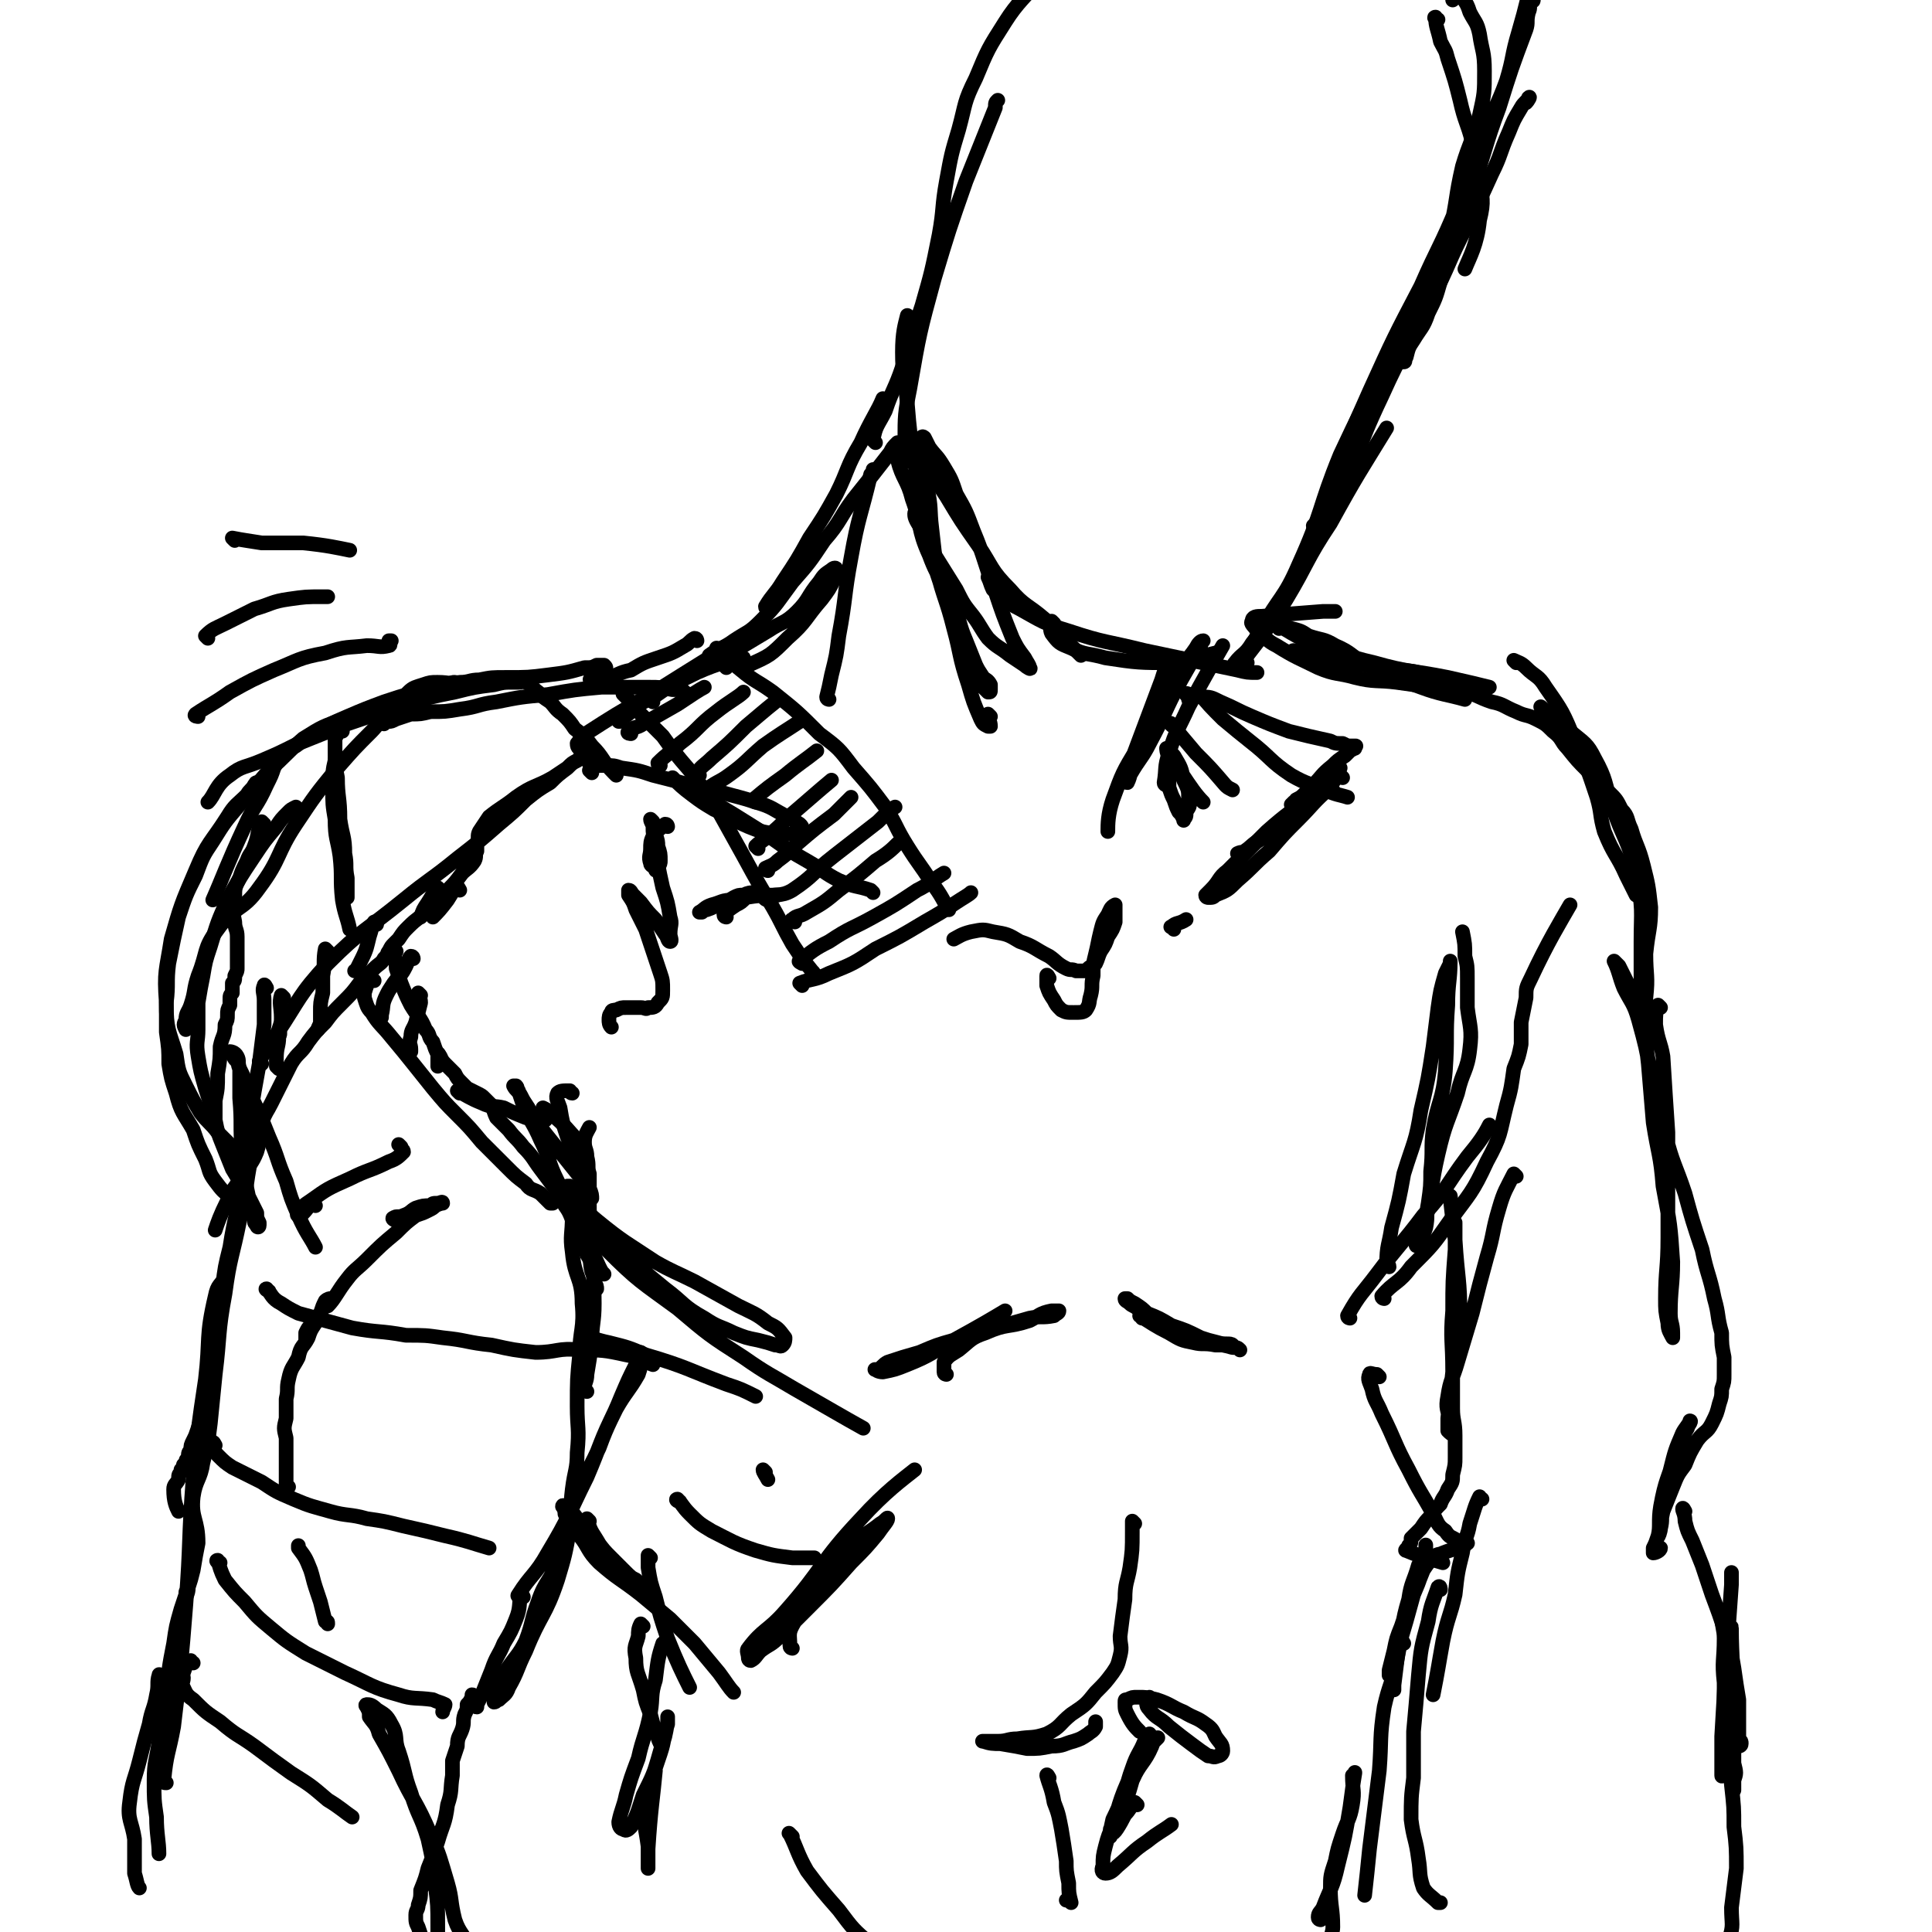 <svg viewBox='0 0 790 790' version='1.1' xmlns='http://www.w3.org/2000/svg' xmlns:xlink='http://www.w3.org/1999/xlink'><g fill='none' stroke='rgb(0,0,0)' stroke-width='6' stroke-linecap='round' stroke-linejoin='round'><path d='M285,262c0,0 0,-1 -1,-1 -2,1 -2,2 -4,3 -5,3 -5,3 -11,5 -6,2 -6,2 -11,5 -5,1 -5,2 -9,3 -2,1 -2,2 -5,2 -1,0 -1,1 -2,0 0,0 0,0 0,-1 -1,0 -1,0 0,-1 1,-1 1,0 2,-1 1,-1 1,-1 2,-2 1,0 1,0 1,0 1,-1 1,-1 0,-2 0,0 0,0 -1,0 -1,0 -1,0 -2,0 -2,1 -2,1 -5,1 -7,2 -7,2 -15,3 -8,1 -8,1 -17,1 -6,0 -6,0 -11,1 -4,0 -4,1 -8,1 -4,1 -4,0 -9,0 -3,0 -3,0 -6,1 -3,1 -4,1 -6,3 -3,3 -3,4 -5,7 '/><path d='M187,280c0,0 0,-1 -1,-1 -1,0 -1,0 -3,1 -3,0 -3,0 -6,1 -4,1 -4,1 -7,2 -7,2 -7,2 -13,4 -8,3 -8,3 -15,6 -7,3 -7,3 -13,7 -4,2 -4,2 -8,5 -2,1 -2,1 -5,3 -1,1 -1,1 -2,2 0,0 -1,-1 -1,0 0,0 1,0 1,1 -1,1 -1,1 -2,3 -1,3 -1,3 -3,7 -4,9 -5,8 -9,17 -7,15 -9,21 -13,30 '/><path d='M108,337c0,0 -1,-1 -1,-1 -2,4 -1,5 -3,10 -1,3 -2,3 -3,6 -2,4 -2,4 -3,7 -2,4 -2,4 -2,8 -1,5 -1,5 0,10 0,3 1,3 1,6 0,3 0,3 0,6 0,2 0,2 0,4 0,1 0,1 0,3 0,1 0,1 -1,3 0,2 0,2 -1,3 0,2 0,2 0,4 -1,1 -1,1 -1,3 0,1 0,1 0,2 -1,2 -1,2 -1,4 0,2 0,2 -1,4 0,5 -1,4 -2,9 0,5 0,5 -1,11 0,6 0,6 -1,11 0,4 0,4 0,7 '/><path d='M109,404c0,0 -1,-2 -1,-1 -1,2 0,3 0,6 0,5 0,5 0,10 -1,8 -1,8 -2,16 -2,11 -2,11 -4,23 -2,13 -1,13 -3,25 -2,14 -3,14 -5,27 -2,8 -2,8 -3,16 -1,5 -1,5 -2,11 -1,6 -1,6 -2,13 -1,7 -1,7 -2,15 -1,6 -1,6 -2,12 -1,4 -1,4 -2,7 -1,3 -1,3 -2,5 -1,2 -1,2 -1,4 -1,1 -1,1 -1,3 -1,1 -1,1 -1,2 0,0 0,0 -1,1 0,0 0,0 0,1 0,0 0,0 0,0 0,0 0,0 -1,1 0,0 0,0 0,1 -1,1 -1,1 -1,3 -1,2 -2,2 -2,4 0,5 1,7 2,9 '/><path d='M103,466c0,-1 -1,-2 -1,-1 0,1 1,2 1,5 0,3 0,3 -1,7 -2,11 -1,11 -4,22 -3,15 -4,15 -6,30 -3,16 -2,17 -4,33 -1,10 -1,10 -2,20 -1,8 -1,8 -3,16 -1,7 -3,7 -4,14 -1,9 2,9 2,19 -1,5 -1,5 -2,11 -1,4 -1,4 -2,7 0,3 -1,3 -1,5 0,0 0,0 0,0 0,-1 0,-1 0,-2 0,-1 0,-1 0,-1 0,0 0,1 0,1 -1,3 -1,3 -2,6 -2,7 -2,7 -3,14 -2,10 -2,11 -3,21 -1,9 -2,9 -3,19 -1,8 -2,8 -2,16 0,8 0,8 1,15 0,7 1,10 1,15 '/><path d='M68,729c-1,0 -1,0 -1,-1 1,-11 2,-11 4,-22 3,-25 3,-25 5,-50 2,-26 1,-26 3,-52 2,-20 2,-20 5,-40 2,-17 0,-17 4,-34 1,-5 2,-4 5,-9 '/><path d='M213,653c0,0 -2,0 -1,-1 5,-8 7,-8 12,-17 9,-15 8,-15 16,-31 6,-14 5,-14 12,-28 4,-7 5,-7 9,-14 1,-3 1,-3 1,-7 0,-1 0,-2 0,-2 -1,1 -1,2 -2,5 -3,6 -3,6 -6,13 -4,10 -5,10 -9,21 -6,13 -7,12 -12,26 -4,9 -2,10 -5,20 -3,9 -5,8 -8,17 -3,8 -2,8 -5,16 -3,6 -4,6 -8,12 -2,4 -2,4 -4,8 -1,1 -1,1 -1,3 0,1 0,2 0,2 1,0 1,-1 2,-1 2,-2 3,-2 4,-5 4,-7 3,-7 7,-15 6,-15 8,-14 13,-29 3,-10 3,-10 5,-21 1,-8 0,-8 1,-16 1,-8 2,-8 2,-15 1,-10 0,-10 0,-19 0,-11 0,-11 1,-21 0,-10 2,-11 1,-21 0,-11 -3,-10 -4,-21 -1,-7 0,-7 0,-15 0,-4 0,-4 0,-8 0,-1 0,-2 0,-2 '/><path d='M240,569c0,0 -1,0 -1,-1 0,-3 1,-3 1,-6 1,-6 1,-6 2,-13 0,-8 1,-8 1,-16 0,-13 -1,-13 -1,-25 -1,-8 -1,-8 -1,-16 0,-6 0,-6 0,-12 -1,-3 0,-3 -1,-7 0,-3 -1,-3 -1,-6 0,-3 1,-4 2,-6 '/><path d='M188,447c0,0 -1,-1 -1,-1 4,2 5,3 10,5 4,2 5,1 9,2 4,2 4,2 9,4 2,0 2,1 4,1 1,0 1,0 3,0 0,0 0,0 1,0 0,0 0,0 0,-1 1,-1 0,-1 0,-2 0,0 0,0 -1,-1 0,0 0,-1 0,-1 2,1 2,1 4,3 5,4 7,7 9,9 '/><path d='M214,653c0,0 -1,-2 -1,-1 -1,4 0,5 -2,10 -2,5 -2,5 -5,10 -2,5 -3,5 -5,11 -2,5 -2,5 -4,10 -1,2 -1,2 -2,4 0,0 0,1 0,1 -1,0 -1,-1 -1,-1 0,-2 0,-2 0,-3 -1,0 0,-1 -1,-1 0,0 0,1 0,1 -1,2 -1,2 -2,3 0,2 0,2 -1,4 -1,3 0,3 -1,6 -1,3 -2,3 -2,7 -1,3 -1,3 -2,6 0,3 0,3 0,6 -1,6 0,6 -2,12 -1,8 -2,8 -4,15 -2,6 -2,6 -4,11 -1,4 -1,4 -3,9 0,3 0,3 -1,6 0,2 -1,2 -1,4 0,3 0,3 1,5 1,3 1,3 2,6 1,2 1,2 2,4 0,2 0,2 1,3 0,0 0,0 0,1 1,1 1,1 1,1 1,1 1,1 2,1 0,-1 0,-2 0,-3 0,-2 0,-2 0,-3 0,-2 0,-2 0,-3 0,-4 0,-4 0,-7 0,-9 0,-9 -1,-17 -1,-10 -1,-10 -3,-19 -3,-10 -4,-9 -7,-19 -3,-8 -2,-8 -5,-17 -2,-5 0,-6 -3,-11 -2,-4 -3,-4 -6,-6 -2,-2 -3,-2 -4,-2 -1,0 0,1 0,1 1,2 1,2 1,4 2,3 3,3 4,7 4,7 4,7 8,15 6,13 7,12 13,26 4,9 4,10 7,20 2,7 1,7 3,15 2,6 4,6 6,12 2,5 2,5 4,10 2,6 2,8 4,12 '/><path d='M66,686c0,0 -1,-2 -1,-1 -1,3 0,4 -1,8 -1,6 -2,6 -3,12 -2,7 -2,7 -4,15 -2,8 -3,8 -4,17 -1,7 1,8 2,15 0,7 0,7 0,14 1,3 1,5 2,6 '/><path d='M234,447c-1,0 -1,-1 -1,-1 -3,0 -4,0 -5,1 -1,2 0,3 1,6 1,6 1,6 3,12 3,6 3,6 6,12 1,4 1,4 2,9 1,1 1,1 1,3 1,1 1,1 1,1 0,-1 0,-2 -1,-4 -2,-2 -2,-2 -4,-5 -4,-5 -4,-5 -8,-10 -4,-5 -4,-5 -8,-10 -3,-4 -3,-4 -5,-8 -2,-3 -2,-3 -3,-5 -1,-2 -2,-2 -3,-4 0,0 1,0 1,0 1,1 0,1 1,2 1,3 1,3 2,6 3,7 4,7 7,14 4,8 3,9 7,17 4,8 4,8 8,16 4,10 5,10 9,19 1,2 1,2 2,3 '/><path d='M240,548c0,-1 -2,-2 -1,-1 4,0 5,1 10,2 8,2 8,2 15,5 17,5 17,6 33,12 6,2 6,2 12,5 '/><path d='M237,492c0,0 -1,-2 -1,-1 1,1 1,3 2,5 6,7 7,7 14,13 9,9 9,9 20,18 8,6 7,7 16,12 6,4 6,3 12,6 5,2 5,2 10,3 4,1 4,1 7,2 2,0 2,1 3,0 1,-1 1,-2 1,-3 -3,-4 -3,-4 -7,-6 -5,-4 -6,-4 -12,-7 -9,-5 -9,-5 -18,-10 -8,-4 -9,-4 -16,-8 -12,-8 -13,-8 -24,-17 -5,-4 -4,-5 -8,-10 -2,-2 -1,-2 -3,-4 0,0 -1,0 -1,0 0,1 0,1 0,2 2,4 1,4 4,8 5,9 5,9 12,16 13,13 14,13 29,24 13,11 13,11 27,20 10,7 11,7 21,13 14,8 19,11 28,16 '/><path d='M387,562c0,0 -1,0 -1,-1 0,-2 0,-2 0,-4 2,-3 3,-3 6,-5 5,-4 5,-5 11,-7 9,-4 9,-2 18,-5 4,-2 4,-3 9,-4 1,0 2,0 3,0 0,1 -1,1 -2,2 -5,1 -5,0 -10,1 -7,2 -7,2 -14,4 -9,2 -9,2 -17,5 -7,2 -7,2 -14,5 -7,2 -7,2 -13,4 -2,1 -2,2 -4,3 -1,0 -2,0 -1,0 0,0 1,1 3,1 5,-1 5,-1 10,-3 10,-4 10,-5 19,-10 11,-6 16,-9 21,-12 '/><path d='M467,539c0,-1 -1,-2 -1,-1 5,3 6,4 12,7 5,3 5,3 10,4 4,1 4,0 9,1 2,0 2,0 5,0 1,0 2,0 2,0 -1,-1 -3,0 -6,-1 -4,-1 -4,-1 -7,-2 -6,-3 -6,-3 -12,-5 -5,-3 -5,-3 -10,-5 -2,-2 -2,-2 -5,-4 -2,-1 -2,-1 -3,-2 0,0 -1,0 -1,0 0,1 1,1 2,2 1,1 2,1 3,2 5,3 5,3 10,6 7,3 7,4 14,6 7,3 8,2 15,4 2,0 2,0 3,1 '/><path d='M552,539c0,0 -1,0 -1,-1 5,-9 6,-9 12,-17 9,-12 10,-12 19,-24 10,-11 9,-12 18,-24 5,-6 7,-9 9,-13 '/><path d='M566,531c0,0 -1,0 -1,-1 5,-6 7,-5 12,-12 9,-9 9,-9 16,-19 8,-11 9,-11 15,-24 6,-11 5,-11 8,-23 2,-7 2,-8 3,-15 2,-5 2,-5 3,-10 0,-5 0,-5 0,-9 1,-5 1,-5 2,-10 0,-4 0,-4 2,-8 7,-15 12,-23 16,-30 '/><path d='M276,319c0,0 -1,-1 -1,-1 3,3 4,4 8,7 4,3 4,3 9,6 7,3 7,4 14,7 5,2 5,2 11,3 3,0 3,0 7,0 1,0 2,0 3,-1 1,0 1,0 1,-1 0,-1 0,-1 -1,-2 -3,-2 -3,-2 -5,-3 -6,-3 -6,-4 -13,-6 -6,-2 -7,-2 -14,-4 -6,-2 -6,-2 -13,-3 -7,-2 -7,-2 -15,-4 -6,-2 -6,-2 -13,-3 -3,-1 -3,-1 -7,-1 -1,0 -1,0 -3,0 -1,1 -1,1 -2,1 0,0 -1,1 -1,1 0,0 1,1 1,1 0,-1 0,-1 0,-2 0,-1 0,-1 -1,-2 -1,-1 -1,-1 -1,-2 -1,-2 -2,-2 -2,-3 -1,-1 -2,-1 -2,-3 1,-1 1,-2 2,-3 14,-9 14,-9 28,-17 19,-12 29,-18 38,-24 '/><path d='M297,273c0,0 -1,-1 -1,-1 4,-1 6,1 10,0 9,-4 9,-4 16,-11 8,-7 7,-8 14,-16 3,-4 3,-4 5,-8 1,-2 1,-3 1,-4 0,-1 -1,-1 -2,0 -3,2 -3,2 -5,5 -5,6 -4,7 -9,12 -5,5 -6,4 -12,8 -5,3 -5,3 -10,6 -5,3 -5,2 -11,5 -5,3 -5,3 -11,6 -6,3 -6,3 -11,7 -5,4 -5,3 -11,7 -3,3 -3,3 -6,5 0,1 0,1 -1,1 '/><path d='M291,269c0,0 -1,-1 -1,-1 4,-3 6,-3 10,-6 6,-4 6,-3 11,-8 7,-7 7,-8 13,-16 7,-8 7,-8 13,-17 7,-8 6,-9 12,-17 8,-10 8,-10 15,-19 1,-2 1,-2 3,-4 '/><path d='M314,249c0,0 -1,0 -1,-1 3,-5 4,-5 7,-10 6,-9 6,-9 11,-18 6,-9 6,-9 11,-18 5,-10 4,-11 10,-21 4,-9 7,-13 9,-18 '/><path d='M405,293c0,0 -1,-1 -1,-1 0,2 1,3 1,5 0,0 -1,0 -1,0 -2,-1 -2,-1 -3,-3 -3,-7 -3,-7 -5,-14 -4,-12 -3,-12 -6,-23 -3,-12 -4,-12 -7,-24 -1,-8 -1,-8 -2,-17 -1,-8 0,-8 -2,-17 -2,-6 -2,-6 -5,-12 -1,-2 -1,-2 -3,-5 0,0 0,0 -1,0 -1,0 -2,0 -2,1 -1,2 -1,3 -1,5 2,8 4,8 6,16 4,11 2,12 7,23 4,11 6,10 10,21 3,7 2,7 5,14 2,5 2,5 4,10 1,2 1,2 3,5 1,1 2,1 3,3 0,1 0,1 0,2 0,1 0,1 -1,1 -1,-1 -1,-1 -2,-2 -1,-1 -1,-1 -2,-2 -1,-2 -1,-2 -2,-5 -4,-8 -4,-8 -7,-16 -4,-12 -4,-12 -8,-24 -3,-11 -2,-11 -4,-22 -3,-11 -3,-11 -5,-23 -2,-12 -2,-12 -3,-24 -1,-11 -2,-11 -2,-21 0,-8 1,-11 2,-15 '/><path d='M373,189c0,0 -1,0 -1,-1 -1,-4 -2,-4 -2,-8 0,-10 0,-11 2,-21 4,-23 4,-23 10,-45 6,-20 6,-20 13,-40 6,-15 6,-15 12,-30 0,-2 0,-2 1,-3 '/><path d='M358,181c0,0 -1,-1 -1,-1 1,-6 2,-6 5,-12 3,-9 4,-9 7,-18 4,-13 4,-13 8,-25 4,-14 4,-14 7,-29 2,-11 1,-11 3,-22 2,-11 2,-11 5,-21 3,-11 2,-11 7,-21 5,-12 5,-12 12,-23 5,-8 9,-11 12,-15 '/><path d='M375,211c0,0 -1,-2 -1,-1 0,1 0,2 2,5 2,5 2,5 5,10 5,8 5,8 10,16 3,6 3,6 7,11 3,4 3,5 6,9 4,4 4,3 9,7 3,2 3,2 6,4 1,1 3,2 2,1 0,-1 -1,-2 -2,-4 -3,-4 -3,-4 -5,-8 -4,-10 -4,-10 -7,-19 -5,-13 -4,-13 -9,-25 -3,-8 -3,-8 -7,-15 -2,-6 -2,-6 -5,-11 -3,-5 -3,-4 -6,-8 -1,-2 -1,-2 -2,-4 0,0 -1,-1 -1,0 0,1 0,2 0,4 1,4 1,4 3,7 3,7 3,7 7,13 6,10 6,10 13,20 6,9 5,10 13,18 6,7 7,6 14,12 6,6 6,6 12,12 1,1 1,1 3,3 '/><path d='M405,237c0,0 -1,-1 -1,-1 1,2 1,3 2,5 5,4 5,5 11,8 9,5 10,6 20,9 15,5 15,4 31,8 19,4 19,4 38,8 4,1 4,1 8,1 '/><path d='M431,255c0,0 -1,-1 -1,-1 0,2 -1,3 0,5 3,4 3,4 8,6 6,3 7,2 14,4 13,2 14,2 27,2 9,0 13,-3 18,-4 '/><path d='M506,272c-1,0 -2,0 -1,-1 3,-4 4,-3 7,-8 7,-9 8,-8 14,-18 9,-15 8,-16 18,-31 11,-20 12,-21 23,-39 '/><path d='M510,271c0,0 -1,-1 -1,-1 3,-6 3,-7 7,-13 7,-13 9,-12 15,-26 10,-22 8,-23 17,-45 8,-17 8,-17 17,-34 6,-13 7,-13 14,-26 5,-8 7,-13 9,-17 '/><path d='M507,274c0,0 -1,0 -1,-1 1,-2 3,-2 4,-5 7,-9 7,-9 13,-19 11,-20 12,-19 22,-40 11,-23 9,-24 20,-47 9,-20 10,-19 20,-39 8,-15 7,-16 15,-31 5,-10 5,-10 10,-21 4,-8 3,-8 7,-17 2,-5 2,-5 5,-10 1,-2 3,-3 3,-4 1,-1 0,1 -1,2 '/><path d='M538,216c0,0 -1,0 -1,-1 1,-1 1,-1 2,-3 3,-8 2,-8 6,-16 7,-18 7,-18 15,-36 10,-22 10,-22 21,-43 7,-16 8,-16 15,-33 6,-14 5,-14 10,-28 5,-12 6,-12 10,-23 3,-10 2,-10 5,-20 2,-7 2,-7 4,-15 1,-3 0,-4 0,-7 0,-1 0,-2 1,-2 0,1 0,2 0,4 1,2 1,2 1,3 0,1 0,1 0,2 0,1 0,1 0,2 0,1 -1,0 -1,1 -1,2 0,2 -1,4 -1,4 0,4 -1,7 -6,16 -6,16 -11,32 -6,16 -5,16 -11,33 -4,11 -4,11 -8,23 -2,7 -2,7 -5,15 -2,7 -2,7 -5,13 -2,6 -3,6 -6,11 -2,3 -2,3 -3,7 -1,1 0,2 -1,2 0,0 0,-1 0,-1 0,-4 0,-4 2,-7 3,-9 5,-9 8,-18 5,-14 5,-14 9,-28 3,-13 2,-13 5,-26 3,-10 4,-10 7,-21 2,-9 2,-9 2,-18 0,-8 -1,-8 -2,-15 -1,-5 -2,-5 -4,-9 -1,-3 -1,-3 -3,-6 -2,-2 -2,-2 -4,-4 -1,-1 -1,-1 -2,-3 0,0 -1,-1 -1,-1 0,1 1,2 1,3 1,3 2,5 2,6 '/><path d='M588,8c-1,0 -2,-1 -1,-1 0,4 1,5 2,10 2,4 2,3 3,7 3,9 3,9 5,17 2,9 3,9 5,17 2,8 2,8 3,15 1,8 2,9 0,17 -1,10 -4,15 -6,20 '/><path d='M479,272c0,0 -1,-1 -1,-1 -2,3 -2,4 -3,7 -3,8 -3,8 -6,16 -3,8 -3,8 -6,16 -1,4 -1,4 -2,7 0,2 -1,3 0,3 0,0 1,-2 1,-3 4,-7 5,-7 8,-13 7,-13 6,-13 13,-26 4,-7 4,-7 8,-14 0,-1 1,-2 1,-2 -1,0 -2,1 -3,3 -4,6 -5,5 -9,12 -8,14 -8,14 -15,29 -6,10 -6,10 -10,21 -2,6 -2,10 -2,13 '/><path d='M477,321c0,0 -1,0 -1,-1 1,-6 0,-6 2,-12 3,-10 4,-10 8,-19 7,-13 10,-18 14,-25 '/><path d='M339,286c0,0 -1,0 -1,-1 1,-4 1,-4 2,-9 2,-8 2,-8 3,-16 3,-16 2,-16 5,-32 3,-17 4,-17 8,-34 1,-1 1,-1 1,-2 '/><path d='M479,317c0,0 -1,-1 -1,-1 0,2 0,3 0,6 1,3 1,3 2,5 1,3 1,3 2,5 1,1 1,1 2,3 0,0 0,1 0,0 1,-1 1,-1 1,-3 1,-2 2,-2 1,-5 0,-4 0,-4 -2,-8 -1,-5 -1,-5 -4,-10 -1,-1 -2,-2 -3,-3 0,0 0,2 1,3 2,3 2,3 5,7 4,6 6,9 9,12 '/><path d='M480,297c-1,0 -2,-2 -1,-1 4,5 5,6 10,12 6,6 6,6 12,13 1,1 1,1 3,2 '/><path d='M491,284c0,0 -1,-1 -1,-1 4,5 5,6 10,11 6,5 6,5 11,9 9,7 8,8 17,14 7,4 7,3 14,6 4,2 6,2 9,3 '/><path d='M549,318c0,0 -1,-1 -1,-1 -2,1 -2,2 -4,4 -5,4 -5,4 -11,8 -5,4 -5,5 -10,9 -4,2 -4,2 -7,5 -4,2 -4,3 -7,5 -1,1 -1,0 -3,1 '/><path d='M280,283c-1,0 -1,-1 -1,-1 -2,0 -2,0 -4,0 -5,-1 -5,-1 -10,-1 -9,0 -9,0 -19,0 -11,1 -11,1 -22,3 -11,1 -11,1 -21,3 -8,1 -7,2 -15,3 -6,1 -6,1 -12,1 -4,1 -4,1 -8,1 -3,1 -3,1 -6,2 -2,1 -2,1 -3,1 -1,0 -1,0 -1,0 -1,0 -1,1 -1,1 -1,0 0,-2 0,-1 -3,1 -3,2 -5,4 -7,7 -7,7 -14,15 -9,11 -9,11 -17,23 -8,12 -6,14 -15,26 -7,10 -10,7 -17,17 -6,8 -4,9 -8,19 -2,6 -1,6 -3,12 -1,3 -2,3 -2,6 -1,2 -1,2 0,4 0,0 0,0 0,0 '/><path d='M122,331c0,0 -1,-1 -1,-1 -2,1 -2,1 -3,2 -3,3 -3,3 -5,6 -5,6 -5,6 -9,12 -6,9 -6,9 -11,18 -4,9 -4,9 -7,19 -2,6 -2,6 -3,12 -1,5 -1,5 -2,11 0,5 0,5 0,11 0,5 -1,5 0,11 1,6 1,6 3,13 2,6 2,6 4,13 1,5 1,5 3,10 2,5 2,5 4,10 3,5 3,5 6,10 2,4 2,4 4,8 0,2 0,2 1,4 0,1 0,1 0,1 0,1 -1,1 -1,0 -1,-1 -1,-1 -1,-2 -1,-4 -2,-4 -2,-8 -2,-9 -2,-10 -3,-20 -1,-11 0,-11 -1,-22 0,-6 0,-6 0,-12 -1,-3 0,-3 -1,-5 -1,-2 -3,-2 -3,-2 0,0 1,1 2,3 2,2 1,2 2,4 2,4 2,4 3,8 5,10 5,10 9,20 4,9 3,9 7,18 2,7 2,7 5,14 3,7 5,9 7,13 '/><path d='M129,493c0,0 -1,-1 -1,-1 -2,1 -2,2 -4,4 -1,1 -2,1 -2,1 -1,0 0,-1 0,-1 2,-3 2,-3 5,-5 7,-5 7,-5 16,-9 8,-4 8,-3 16,-7 3,-1 4,-2 6,-4 0,-1 -1,-1 -1,-2 -1,-1 -1,-1 -1,-1 '/><path d='M530,267c-1,0 -2,-1 -1,-1 4,1 5,2 11,3 6,2 6,1 12,2 6,1 6,1 13,2 7,1 11,1 15,2 '/><path d='M520,253c0,0 -1,-1 -1,-1 2,2 3,3 6,5 5,3 5,3 11,6 13,4 13,5 26,8 14,4 15,3 30,6 9,2 13,3 17,4 '/><path d='M523,257c0,0 -1,-1 -1,-1 2,0 3,0 6,1 4,1 4,1 7,3 6,2 6,1 11,4 7,3 6,4 13,8 11,5 11,5 22,9 8,3 11,3 18,5 '/><path d='M568,518c0,-1 -1,-1 -1,-1 0,-8 1,-8 2,-15 3,-11 3,-11 5,-22 4,-13 5,-13 7,-26 3,-13 3,-13 5,-26 1,-8 1,-8 2,-16 1,-7 1,-7 3,-14 1,-2 1,-2 2,-4 0,-1 0,-1 0,-1 0,8 -1,9 -1,18 -1,13 0,13 -1,27 -1,12 -3,12 -5,24 -1,8 0,8 -1,17 0,6 0,6 -1,13 -1,5 0,5 -1,10 -1,3 -1,3 -3,6 0,1 -1,2 -1,1 1,-4 3,-5 4,-10 3,-14 2,-14 5,-27 3,-13 4,-13 8,-25 2,-9 4,-9 5,-18 1,-8 0,-9 -1,-17 0,-6 0,-6 0,-12 0,-5 0,-5 -1,-9 0,-5 0,-5 -1,-10 '/><path d='M620,271c0,0 -1,-1 -1,-1 2,1 3,1 5,3 4,4 5,3 8,8 7,10 7,10 12,22 5,11 5,11 9,23 2,7 1,7 3,14 4,10 5,9 9,18 2,4 3,6 4,8 '/><path d='M631,290c0,0 -1,-1 -1,-1 5,4 7,5 12,10 6,5 7,5 10,11 5,9 4,10 7,19 5,15 7,14 10,29 3,14 2,14 2,27 0,9 0,9 0,18 0,4 0,4 0,9 0,1 1,3 1,3 1,-1 1,-3 1,-7 1,-9 0,-9 0,-18 1,-10 2,-10 2,-19 -1,-9 -1,-9 -3,-17 -2,-8 -3,-8 -5,-15 -2,-4 -1,-5 -4,-8 -2,-4 -2,-4 -5,-7 -4,-5 -4,-4 -9,-9 -4,-4 -4,-4 -8,-9 -3,-3 -2,-4 -6,-7 -3,-3 -3,-3 -7,-5 -4,-2 -4,-1 -8,-3 -5,-2 -5,-3 -10,-4 -6,-2 -6,-3 -11,-4 -7,-1 -7,-1 -13,-2 -8,-1 -8,-1 -15,-2 -8,-1 -9,0 -17,-2 -7,-2 -8,-1 -15,-4 -8,-4 -9,-4 -17,-9 -4,-2 -4,-3 -8,-6 -1,-2 -3,-3 -2,-4 0,-2 2,-2 4,-2 12,-1 12,-1 25,-2 3,0 3,0 5,0 '/><path d='M545,323c0,0 -1,-1 -1,-1 -7,6 -7,7 -13,13 -6,6 -6,6 -12,13 -7,6 -6,6 -13,12 -4,4 -4,4 -9,6 -1,1 -1,1 -3,1 0,0 -1,0 -1,-1 1,-1 1,-1 2,-2 4,-4 3,-5 7,-8 8,-8 8,-8 16,-16 9,-8 9,-7 17,-14 5,-4 4,-4 9,-8 1,-2 1,-2 3,-3 0,-1 1,-1 1,-1 -1,1 -1,2 -3,3 -2,2 -2,2 -4,4 -3,2 -3,1 -7,3 -2,2 -2,2 -4,3 0,1 0,1 -1,1 0,1 -1,1 -1,1 1,-1 1,-1 3,-2 3,-3 3,-3 6,-6 4,-4 3,-4 8,-8 2,-2 2,-2 5,-4 1,-1 1,-1 2,-2 1,-1 1,0 1,-1 1,0 1,0 1,0 0,-1 1,-1 0,-1 0,0 -1,0 -2,0 -1,0 -1,0 -3,-1 -3,0 -3,0 -5,-1 -9,-2 -9,-2 -17,-4 -8,-3 -8,-3 -15,-6 -7,-3 -6,-3 -13,-6 -4,-2 -4,-2 -8,-2 -2,-1 -2,0 -5,-1 0,0 -1,-1 -1,0 0,0 1,1 1,2 '/><path d='M357,365c0,0 0,0 -1,-1 -6,-2 -6,-1 -13,-4 -6,-3 -6,-4 -13,-8 -7,-4 -7,-4 -14,-9 -8,-5 -8,-5 -16,-10 -5,-3 -5,-3 -10,-6 -3,-2 -3,-3 -6,-5 '/><path d='M429,400c0,0 -1,-2 -1,-1 0,1 0,2 0,4 1,3 1,3 3,6 1,2 1,2 3,4 2,1 2,1 5,1 3,0 4,0 5,-1 2,-3 1,-3 2,-6 1,-4 0,-4 1,-8 0,-5 0,-5 1,-9 1,-4 1,-5 2,-9 1,-4 1,-4 3,-7 1,-2 1,-3 3,-4 0,0 0,1 0,2 0,2 0,2 0,5 -1,3 -1,3 -3,6 -1,3 -1,3 -3,6 -1,2 -1,3 -2,5 -1,1 -2,1 -3,2 -1,1 -1,1 -2,1 -2,0 -2,0 -3,0 -2,-1 -2,0 -4,-1 -4,-2 -4,-3 -7,-5 -6,-3 -6,-4 -12,-6 -5,-3 -5,-3 -11,-4 -4,-1 -4,-1 -9,0 -4,1 -5,2 -7,3 '/><path d='M480,380c0,-1 -2,-1 -1,-1 2,-2 3,-1 6,-3 '/><path d='M241,622c0,0 -1,-1 -1,-1 1,3 1,4 3,7 2,3 2,4 5,7 3,4 4,4 7,7 3,3 3,3 6,5 1,1 3,2 2,2 0,0 -1,-1 -3,-3 -2,-1 -2,-1 -4,-3 -3,-3 -3,-3 -6,-6 -3,-3 -3,-3 -6,-7 -4,-5 -4,-5 -8,-9 -2,-3 -2,-2 -4,-4 -1,-1 -2,-2 -2,-1 0,0 1,1 1,3 1,2 1,2 2,3 2,3 2,3 4,6 4,5 3,6 8,11 8,7 8,6 17,13 6,5 6,5 12,10 5,5 5,5 10,10 5,6 5,6 10,12 3,4 4,6 6,8 '/><path d='M266,637c0,0 -1,-1 -1,-1 0,2 0,3 0,5 1,6 1,6 3,12 2,8 2,8 5,17 4,10 6,14 9,20 '/><path d='M620,481c0,0 -1,-1 -1,-1 -3,6 -4,7 -6,14 -3,10 -2,10 -5,20 -3,11 -3,11 -6,23 -3,10 -3,10 -6,20 -2,7 -3,7 -4,14 -1,5 0,5 1,11 0,2 1,3 1,4 0,1 -1,0 -2,-1 0,-3 0,-3 0,-5 1,-10 1,-10 2,-19 2,-11 3,-11 3,-23 0,-15 -1,-15 -2,-31 -1,-9 -2,-16 -2,-18 0,-1 1,8 1,12 1,1 1,-2 1,-1 0,4 0,6 0,11 -1,13 -1,13 -1,25 -1,12 0,12 0,25 0,7 0,7 0,15 0,5 1,5 1,11 0,5 0,5 0,9 0,3 0,3 -1,7 0,3 0,3 -2,6 -1,3 -2,3 -3,6 -2,2 -2,2 -4,5 -2,2 -2,2 -4,5 -2,2 -2,2 -4,4 0,2 0,2 -1,3 0,1 -2,2 -1,2 7,3 12,4 15,5 '/><path d='M263,665c0,0 -1,-1 -1,-1 -1,2 -1,3 -1,5 -1,4 -2,4 -1,9 0,6 1,6 3,13 1,5 1,5 3,10 1,4 1,4 2,7 1,2 1,3 2,5 0,0 0,-1 0,-1 0,-1 -1,-1 -1,-2 '/><path d='M272,673c0,0 0,-2 -1,-1 -2,6 -2,7 -3,15 -2,6 -1,7 -2,13 -2,10 -3,10 -5,19 -3,8 -3,8 -5,15 -1,5 -2,6 -3,11 0,2 1,3 2,3 1,1 2,0 3,-1 3,-6 3,-7 5,-13 4,-8 4,-8 7,-17 2,-6 1,-6 3,-12 0,-2 0,-3 0,-3 0,0 0,1 0,2 -1,6 -1,6 -3,12 -3,11 -4,11 -6,23 -1,8 0,8 1,16 0,3 0,3 0,6 0,1 0,1 0,1 0,1 0,2 0,2 0,-3 0,-4 0,-8 1,-16 2,-21 3,-32 '/><path d='M324,674c0,0 -1,0 -1,-1 0,-5 -1,-5 2,-10 4,-8 5,-7 11,-14 7,-9 6,-10 14,-18 5,-5 5,-4 10,-8 2,-1 3,-3 3,-2 0,1 -2,3 -4,6 -5,6 -5,6 -11,12 -8,9 -8,9 -17,18 -6,6 -6,6 -12,12 -4,4 -4,3 -8,6 -2,2 -2,3 -4,4 -1,0 -1,-1 -1,-1 0,-2 -1,-3 0,-4 6,-8 8,-7 15,-15 16,-18 14,-20 31,-38 10,-11 17,-16 22,-20 '/><path d='M278,614c-1,0 -2,-1 -1,-1 2,2 2,3 5,6 4,4 4,4 9,7 8,4 9,5 18,8 7,2 7,2 15,3 4,0 7,0 9,0 '/><path d='M313,602c0,0 -1,-1 -1,-1 0,1 1,2 2,4 '/><path d='M564,563c0,0 -1,-1 -1,-1 -2,0 -3,-1 -3,0 -1,2 0,3 1,6 1,5 2,5 4,10 6,12 5,12 11,23 5,10 5,9 10,18 2,4 2,5 5,7 2,3 2,2 5,4 2,1 5,1 4,1 -2,2 -5,2 -10,4 -2,1 -2,0 -4,2 -2,2 -2,2 -4,5 -2,5 -2,5 -4,10 -3,7 -3,7 -5,13 -2,5 -2,5 -3,10 -1,4 -1,4 -2,8 0,1 0,2 0,2 0,0 1,-1 1,-2 2,-5 1,-5 3,-10 3,-10 3,-10 6,-21 3,-7 3,-7 4,-15 1,-3 1,-4 1,-5 0,-1 0,1 0,2 -1,3 -1,3 -3,6 -2,7 -3,7 -4,14 -3,10 -2,10 -4,19 -1,8 -1,8 -2,16 0,1 0,1 0,2 '/><path d='M464,623c0,0 -1,-1 -1,-1 0,1 0,2 0,4 0,8 0,8 -1,15 -1,6 -2,6 -2,13 -1,7 -1,7 -2,15 0,4 1,4 0,8 -1,4 -1,4 -3,7 -3,4 -3,4 -7,8 -4,5 -4,5 -10,9 -5,4 -4,5 -10,8 -6,2 -6,1 -12,2 -4,0 -4,1 -8,1 -3,0 -3,0 -5,0 -1,0 -2,0 -1,0 3,1 4,1 7,1 6,1 6,1 11,2 5,0 5,0 10,-1 5,0 5,-1 9,-2 3,-1 3,-1 6,-3 1,-1 2,-1 3,-3 0,-1 0,-1 0,-2 '/><path d='M471,695c0,0 -1,-1 -1,-1 -1,2 -2,3 0,5 3,4 4,3 8,7 5,4 5,4 9,7 4,3 4,3 7,5 2,0 2,1 4,0 1,0 2,-1 2,-2 0,-3 -1,-3 -3,-6 -1,-2 -1,-3 -4,-5 -4,-3 -4,-2 -9,-5 -5,-2 -5,-3 -11,-5 -4,-1 -4,-1 -8,-1 -2,0 -2,0 -4,1 -1,0 -1,0 -1,1 0,3 0,3 1,5 2,4 3,5 5,7 '/><path d='M429,727c0,0 -1,-2 -1,-1 1,4 2,5 3,11 2,5 2,6 3,11 1,6 1,6 2,13 0,4 0,4 1,9 0,4 0,4 1,8 0,0 0,0 0,0 -1,-1 -1,-1 -2,-1 '/><path d='M465,738c0,0 -1,-1 -1,-1 -2,2 -2,3 -4,5 -2,4 -5,9 -5,7 1,-5 2,-11 6,-20 3,-8 4,-7 8,-14 2,-2 2,-2 4,-4 0,0 1,-1 0,0 -2,2 -3,2 -5,5 -3,6 -2,6 -5,12 -2,7 -2,7 -5,13 -2,4 -2,3 -4,7 0,1 -1,4 0,3 0,-1 0,-3 1,-7 4,-8 3,-8 8,-16 3,-7 5,-7 8,-14 1,-2 0,-4 -1,-5 0,0 -1,2 -2,3 -2,5 -3,5 -5,11 -3,8 -2,9 -5,18 -3,7 -4,6 -6,14 -1,4 -1,4 -1,8 -1,2 0,3 1,3 2,0 3,-1 5,-3 6,-5 6,-6 12,-10 5,-4 6,-4 10,-7 '/><path d='M324,751c-1,-1 -2,-2 -1,-1 3,6 3,8 7,15 6,8 6,8 13,16 6,8 6,8 13,14 7,5 8,4 15,9 1,0 1,0 1,0 '/><path d='M540,785c0,0 -1,0 -1,-1 0,-2 1,-2 2,-4 3,-8 4,-8 6,-17 3,-12 3,-12 5,-24 1,-7 1,-8 2,-14 0,-1 0,1 -1,1 0,6 1,6 0,12 -1,6 -2,6 -4,12 -2,6 -2,6 -3,11 -2,6 -2,6 -2,11 0,8 1,8 1,16 0,2 -1,4 -1,5 '/><path d='M574,672c0,0 -1,-2 -1,-1 -1,3 -1,4 -2,9 -2,9 -3,9 -5,18 -2,13 -1,13 -2,26 -2,16 -2,16 -4,32 -1,10 -1,10 -2,19 '/><path d='M679,412c0,0 -1,-1 -1,-1 -1,3 -1,4 -1,8 1,7 2,7 3,13 1,16 1,16 2,31 0,22 0,22 0,43 0,13 -1,13 -1,25 0,5 0,5 1,10 0,3 1,4 2,6 0,0 0,-1 0,-2 0,-4 -1,-4 -1,-8 0,-10 1,-11 1,-21 -1,-15 -1,-15 -4,-31 -1,-13 -2,-13 -4,-26 -1,-12 -1,-12 -2,-24 -1,-9 -1,-9 -3,-18 -2,-7 -2,-7 -5,-14 -2,-4 -2,-4 -4,-8 -1,-1 -2,-2 -2,-2 2,4 2,6 4,11 3,6 4,6 6,13 3,11 3,11 5,22 3,13 2,13 6,25 3,12 4,12 8,24 3,11 3,11 7,23 2,10 3,10 5,20 2,7 1,7 3,14 0,5 0,5 1,10 0,4 0,4 0,7 0,3 0,3 -1,6 0,3 0,3 -1,6 -1,4 -1,4 -3,8 -2,4 -3,3 -6,7 -3,5 -3,5 -5,10 -3,4 -3,4 -5,9 -2,5 -2,5 -4,10 -1,3 0,3 -1,7 0,1 -1,4 -1,3 1,-4 0,-6 1,-12 2,-11 3,-11 6,-21 2,-6 2,-6 5,-11 0,-1 2,-3 1,-3 0,1 -2,3 -3,5 -3,7 -3,7 -5,15 -2,8 -2,9 -3,17 -1,5 -1,5 -2,10 -1,3 -1,3 -2,5 0,1 0,2 0,2 1,0 3,-1 3,-2 '/><path d='M606,613c-1,0 -1,-1 -1,-1 -2,4 -2,5 -4,11 -1,6 -2,5 -3,12 -2,8 -2,8 -3,17 -2,9 -3,9 -5,19 -2,11 -2,12 -4,22 '/><path d='M689,618c0,0 -1,-2 -1,-1 0,1 1,2 1,5 1,4 1,4 3,8 2,5 2,5 4,10 2,6 2,6 4,12 3,8 3,8 6,17 2,7 2,7 3,13 1,7 1,7 2,13 0,5 0,5 0,10 0,3 0,3 0,6 1,1 1,1 1,2 0,1 -1,1 -1,1 -1,0 -1,-1 -1,-2 0,-2 0,-2 -1,-4 0,-2 0,-2 0,-4 0,-1 0,-1 0,-1 0,0 0,1 0,2 0,2 0,2 0,3 0,3 0,3 0,5 0,4 0,4 0,8 1,4 1,4 0,7 0,2 0,2 0,3 0,1 0,1 0,1 -1,-2 -1,-3 -1,-6 0,-11 1,-11 1,-23 0,-19 -1,-26 -1,-37 0,-3 -1,4 -1,8 0,3 0,3 0,5 0,4 0,4 -1,8 0,7 0,7 0,14 -1,6 -1,6 -1,11 0,6 0,6 0,11 0,2 -1,4 -1,3 0,-6 0,-8 0,-16 1,-17 1,-17 2,-34 1,-14 1,-14 2,-28 0,-2 0,-2 0,-5 '/><path d='M705,662c0,0 -1,-1 -1,-1 0,4 1,5 1,9 0,9 -1,9 0,18 0,10 0,11 1,21 1,11 1,10 2,21 1,9 1,9 1,17 1,8 1,9 1,17 -1,8 -1,8 -2,16 0,7 1,7 -1,13 -1,2 -2,2 -3,4 '/><path d='M589,650c0,0 0,-2 -1,-1 -2,6 -3,7 -4,14 -3,11 -3,11 -4,22 -1,12 -1,12 -2,23 0,9 0,9 0,19 -1,8 -1,8 -1,17 1,8 2,8 3,16 1,6 0,6 2,12 2,3 3,3 6,6 0,0 1,0 1,0 '/><path d='M252,317c-1,-1 -1,-1 -1,-1 -5,-5 -4,-6 -9,-11 -3,-4 -3,-4 -7,-7 -2,-3 -2,-3 -5,-6 -3,-2 -3,-3 -5,-5 -3,-2 -3,-2 -5,-4 -3,-2 -2,-3 -5,-4 -1,-1 -1,0 -3,0 -1,0 -1,0 -3,0 -3,0 -3,0 -7,1 -8,1 -8,1 -16,3 -10,2 -10,2 -20,5 -13,4 -12,4 -24,8 -10,4 -10,4 -20,8 -8,4 -8,4 -15,7 -7,3 -8,2 -13,6 -6,4 -6,8 -9,11 '/><path d='M170,290c0,0 0,-1 -1,-1 -1,0 -2,0 -4,0 -6,1 -6,1 -11,2 -7,1 -7,1 -13,3 -9,3 -9,3 -17,8 -7,6 -7,7 -14,13 -6,7 -6,7 -12,14 -6,7 -6,7 -11,15 -4,6 -4,6 -7,14 -4,8 -4,8 -7,17 -2,9 -2,9 -4,19 -1,8 0,8 -1,16 0,6 0,6 0,12 1,7 1,7 1,13 1,6 1,6 3,12 2,8 3,8 7,15 2,6 2,6 5,12 2,5 1,5 4,9 3,4 3,4 7,7 1,1 2,1 4,2 '/><path d='M99,474c0,0 0,0 -1,-1 -2,-2 -1,-2 -3,-4 -3,-3 -3,-3 -6,-6 -3,-4 -4,-4 -7,-8 -3,-5 -3,-5 -6,-11 -3,-6 -3,-6 -4,-13 -3,-10 -4,-10 -4,-21 -1,-13 0,-13 2,-26 4,-14 4,-14 10,-28 5,-12 6,-11 13,-22 3,-5 4,-5 8,-9 1,-2 2,-2 3,-4 1,0 0,-1 1,-1 0,0 0,1 0,2 1,0 0,0 0,1 '/><path d='M81,293c0,0 -2,0 -1,-1 6,-4 7,-4 14,-9 9,-5 9,-5 18,-9 10,-4 10,-5 21,-7 9,-3 9,-2 17,-3 5,0 5,1 9,0 1,0 0,-1 1,-2 0,0 0,0 -1,0 '/><path d='M85,261c0,0 -1,-1 -1,-1 3,-3 4,-3 8,-5 6,-3 6,-3 12,-6 7,-2 7,-3 14,-4 7,-1 7,-1 14,-1 1,0 1,0 2,0 '/><path d='M96,221c0,0 -1,-1 -1,-1 5,1 6,1 12,2 9,0 9,0 17,0 10,1 14,2 19,3 '/><path d='M273,338c0,0 0,-1 -1,-1 -2,2 -3,2 -5,5 -1,2 -1,3 -1,5 0,3 -1,3 0,6 0,1 1,1 2,2 0,1 0,1 1,1 0,0 0,0 0,-1 1,-2 1,-2 1,-3 0,-3 0,-3 -1,-6 0,-2 0,-2 -1,-5 0,-1 -1,-1 -1,-3 0,-1 0,-1 0,-2 0,0 -1,-1 -1,-1 0,1 1,2 1,3 0,3 0,3 1,6 1,10 1,10 3,19 2,6 2,6 3,12 1,3 0,3 0,7 0,1 1,3 0,3 -1,0 -1,-2 -2,-3 -2,-3 -2,-3 -4,-6 -3,-3 -3,-3 -6,-7 -1,-1 -1,-1 -3,-3 -1,-1 -1,-2 -2,-2 0,0 0,1 0,2 2,3 2,3 3,6 2,4 2,4 4,8 3,9 3,9 6,18 1,3 1,3 1,7 0,3 0,3 -2,5 -1,2 -2,2 -4,2 -1,1 -1,0 -3,0 -1,0 -1,0 -1,0 -3,0 -3,0 -5,0 -2,0 -2,0 -4,1 -1,0 -2,0 -2,1 -1,1 -1,2 -1,3 0,1 0,2 1,3 '/><path d='M107,435c0,0 -1,0 -1,-1 3,-5 3,-6 7,-11 10,-15 9,-16 21,-29 14,-14 15,-13 31,-26 11,-9 11,-8 22,-17 9,-7 9,-7 17,-14 6,-5 6,-5 11,-10 5,-4 5,-4 10,-7 3,-3 3,-3 7,-6 2,-2 2,-2 4,-3 1,-1 1,-1 2,-1 0,0 0,0 1,0 0,-1 0,-1 0,-1 0,-1 0,-1 1,-1 0,-1 1,-1 1,-1 -1,1 -1,1 -3,2 -1,1 -1,1 -2,2 -2,1 -2,1 -4,3 -3,2 -3,2 -6,4 -7,4 -8,3 -15,8 -5,4 -6,4 -11,8 -2,3 -2,3 -4,6 -1,2 0,2 -1,5 0,1 0,1 0,3 -1,2 0,2 -1,4 -2,3 -3,3 -5,5 -3,4 -3,4 -6,7 -4,4 -4,4 -8,8 -4,4 -4,3 -8,7 -2,2 -2,2 -4,5 -1,1 -1,1 -2,2 -1,1 -1,1 -2,3 -1,1 0,1 -2,3 -1,2 -2,2 -4,4 -3,3 -3,3 -6,6 -3,4 -3,4 -7,8 -4,4 -4,4 -7,8 -4,4 -4,4 -7,8 -3,5 -4,4 -7,9 -2,4 -2,4 -4,8 -2,4 -2,4 -4,8 -2,4 -2,3 -4,8 -2,6 0,6 -2,12 -2,5 -3,5 -6,10 -3,5 -4,5 -6,10 -3,6 -4,9 -5,12 '/><path d='M138,312c-1,0 -1,-2 -1,-1 -1,4 -1,5 -1,11 0,7 0,7 1,13 0,8 1,8 2,15 1,9 0,9 1,18 1,6 2,7 3,12 '/><path d='M140,299c0,0 -1,-1 -1,-1 -1,2 -1,2 -2,4 0,3 0,3 0,5 0,6 0,6 1,11 0,8 1,8 1,17 1,7 2,7 2,14 1,5 0,5 1,10 0,4 0,5 0,8 '/><path d='M162,389c0,0 -1,-1 -1,-1 0,3 1,4 1,8 1,3 1,3 2,6 2,5 2,5 4,9 3,5 4,5 6,10 2,2 1,3 3,5 1,3 1,3 2,5 2,2 1,2 3,4 2,2 2,2 4,4 1,2 1,2 3,4 1,1 1,1 2,2 2,1 2,1 4,2 2,1 2,1 3,2 2,2 2,2 3,3 1,2 1,3 2,5 2,2 2,2 5,5 3,4 3,3 6,7 4,4 4,5 7,9 3,4 3,4 6,8 2,3 2,3 4,7 3,4 2,5 5,9 2,6 2,6 4,11 2,3 1,3 2,7 1,2 1,2 1,4 1,2 1,2 1,3 '/><path d='M153,401c-1,0 -1,-1 -1,-1 -2,2 -2,3 -3,6 0,1 0,1 0,2 1,3 1,4 3,6 3,5 4,5 8,10 5,6 5,6 9,11 4,5 4,5 8,10 5,6 5,6 10,11 5,5 5,5 10,11 5,5 5,5 10,10 4,4 4,4 8,7 2,3 3,2 6,4 2,2 2,2 4,4 1,0 1,0 1,0 '/><path d='M116,408c0,0 -1,-1 -1,-1 -1,3 0,5 0,9 0,2 0,2 -1,5 0,1 1,1 0,3 0,4 -1,4 -1,9 0,2 0,2 0,3 1,1 1,1 1,1 '/><path d='M134,389c0,0 -1,-1 -1,-1 -1,5 0,6 -1,11 0,4 0,4 0,7 -1,4 -1,4 -1,8 0,2 0,2 0,4 0,1 -1,2 -1,3 '/><path d='M154,378c0,0 -1,-1 -1,-1 -1,2 -1,3 -2,6 -1,4 -1,5 -3,9 -1,2 -1,2 -2,4 0,1 -1,1 -1,1 '/><path d='M180,364c0,0 -1,-1 -1,-1 -2,2 -2,3 -4,6 -2,3 -2,3 -3,6 '/><path d='M188,364c0,0 -1,-2 -1,-1 -2,1 -2,2 -4,5 -3,4 -4,5 -6,7 '/><path d='M169,392c0,0 0,-1 -1,-1 -1,1 -1,2 -2,4 -2,4 -2,3 -5,7 -2,3 -2,3 -3,5 -2,4 -1,4 -2,8 0,0 0,0 0,1 '/><path d='M172,407c0,0 -1,-1 -1,-1 0,1 1,2 1,4 -1,4 -1,4 -2,8 -1,3 -2,3 -2,6 -1,3 0,3 0,5 0,0 0,0 0,1 '/><path d='M180,432c0,0 -1,-2 -1,-1 0,1 0,2 0,5 '/><path d='M134,664c0,-1 0,-1 -1,-1 -1,-4 -1,-4 -2,-8 -1,-3 -1,-3 -2,-6 -1,-3 -1,-4 -2,-7 -2,-5 -2,-5 -5,-9 0,0 0,0 0,-1 '/><path d='M118,608c0,0 -1,0 -1,-1 0,-2 0,-2 0,-4 0,-4 0,-4 0,-8 0,-3 0,-3 0,-7 -1,-4 -1,-4 0,-8 0,-4 0,-4 0,-8 1,-4 0,-4 1,-8 1,-5 2,-5 4,-9 1,-5 2,-4 4,-8 1,-3 1,-3 3,-6 1,-2 1,-2 2,-4 1,-2 1,-2 2,-4 1,-1 2,-2 2,-2 0,0 -1,0 -2,1 -1,2 -1,2 -2,5 -2,2 -2,2 -4,5 -1,1 -1,1 -2,3 0,1 0,2 0,3 '/><path d='M162,499c-1,0 -2,-1 -1,-1 1,-1 2,0 4,-1 3,-1 3,-2 5,-3 3,-1 3,-1 6,-1 1,-1 1,-1 3,-1 1,0 2,-1 2,0 0,0 -1,0 -3,1 -1,1 -1,1 -3,2 -2,1 -2,1 -5,2 -4,3 -4,3 -8,7 -6,5 -6,5 -12,11 -4,4 -5,4 -8,8 -4,5 -5,8 -8,11 '/><path d='M110,528c0,0 -2,-1 -1,-1 2,2 2,4 6,6 3,2 3,2 7,4 11,3 11,3 22,6 11,2 11,1 22,3 8,0 8,0 15,1 10,1 10,2 20,3 9,2 9,2 18,3 9,0 9,-2 18,-1 9,0 10,0 19,2 6,1 8,3 11,4 '/><path d='M88,591c0,0 -1,-2 -1,-1 0,1 0,3 2,5 3,3 3,3 6,5 6,3 6,3 12,6 6,4 6,4 13,7 7,3 8,3 15,5 7,2 8,1 15,3 7,1 7,1 15,3 9,2 9,2 17,4 9,2 11,3 18,5 '/><path d='M90,639c-1,0 -2,-1 -1,-1 1,3 1,4 3,8 4,5 4,5 8,9 5,6 5,6 11,11 6,5 6,5 14,10 8,4 8,4 16,8 11,5 11,6 22,9 6,2 7,1 14,2 2,1 3,1 5,2 0,1 -1,2 -1,3 '/><path d='M79,680c-1,0 -1,-1 -1,-1 -2,2 -2,2 -3,5 -1,1 0,1 0,2 0,2 -1,2 0,4 1,2 1,3 4,5 5,5 5,5 11,9 7,6 7,5 14,10 8,6 8,6 15,11 8,5 8,5 15,11 5,3 7,5 10,7 '/><path d='M297,375c0,0 -1,0 -1,-1 2,-2 2,-2 5,-4 2,-1 2,-1 4,-3 1,0 1,-1 2,-1 0,-1 1,-1 1,-1 -1,0 -2,0 -4,1 -2,0 -2,0 -4,1 -3,2 -4,1 -6,3 -3,1 -2,1 -5,2 -1,0 -1,0 -2,1 0,0 -1,0 -1,0 2,-1 2,-2 5,-3 4,-1 4,-2 9,-2 9,-2 13,-2 18,-2 '/><path d='M256,285c0,0 -2,-2 -1,-1 3,3 4,4 7,8 5,5 5,5 9,9 5,7 5,7 11,14 6,8 6,8 12,17 5,9 5,9 10,18 6,11 6,11 12,21 4,7 4,8 8,15 4,6 4,6 8,11 1,1 1,1 1,2 '/><path d='M294,266c0,0 -1,-1 -1,-1 4,4 5,5 10,9 6,5 6,4 13,9 10,8 10,8 19,17 8,6 8,6 14,14 7,8 7,8 13,16 5,8 4,8 9,16 5,8 5,7 10,15 4,5 5,8 7,11 '/><path d='M328,403c0,0 -1,-1 -1,-1 5,-2 6,-1 12,-4 10,-4 10,-4 19,-10 10,-5 10,-5 20,-11 7,-4 7,-4 13,-8 3,-2 5,-3 6,-4 '/><path d='M328,394c0,0 -2,-1 -1,-1 5,-4 6,-5 12,-8 9,-6 9,-5 18,-10 9,-5 9,-5 18,-11 6,-3 6,-4 11,-7 '/><path d='M325,377c0,0 -2,-1 -1,-1 2,-2 3,-1 6,-3 7,-4 7,-4 13,-9 8,-6 8,-6 15,-12 5,-3 7,-5 9,-7 '/><path d='M314,368c-1,0 -2,-1 -1,-1 4,-2 6,0 11,-3 9,-6 8,-7 17,-14 9,-7 9,-7 18,-14 3,-3 5,-5 7,-6 '/><path d='M314,356c0,0 -1,0 -1,-1 2,-1 3,-1 5,-3 4,-3 4,-3 8,-7 7,-6 7,-6 15,-12 3,-3 5,-5 7,-7 '/><path d='M310,347c0,0 -1,-1 -1,-1 2,-2 3,-2 6,-5 6,-5 5,-5 11,-10 7,-6 8,-7 14,-12 '/><path d='M309,328c0,0 -1,0 -1,-1 6,-5 6,-5 13,-10 6,-5 8,-6 13,-10 '/><path d='M290,324c0,0 -2,0 -1,-1 3,-3 5,-3 9,-6 7,-5 7,-6 14,-12 7,-5 9,-6 15,-10 '/><path d='M286,317c-1,-1 -2,-1 -1,-1 2,-3 3,-3 6,-6 7,-6 7,-6 14,-13 6,-5 7,-6 12,-10 '/><path d='M270,313c0,0 -1,0 -1,-1 4,-4 5,-4 9,-8 8,-6 7,-7 15,-13 5,-4 9,-6 11,-8 '/><path d='M258,300c0,0 -2,0 -1,-1 2,-2 3,-1 6,-3 7,-4 7,-4 14,-8 6,-4 9,-6 11,-7 '/><path d='M267,287c0,0 -1,-1 -1,-1 8,-6 9,-6 19,-11 9,-4 14,-5 19,-6 '/></g>
</svg>